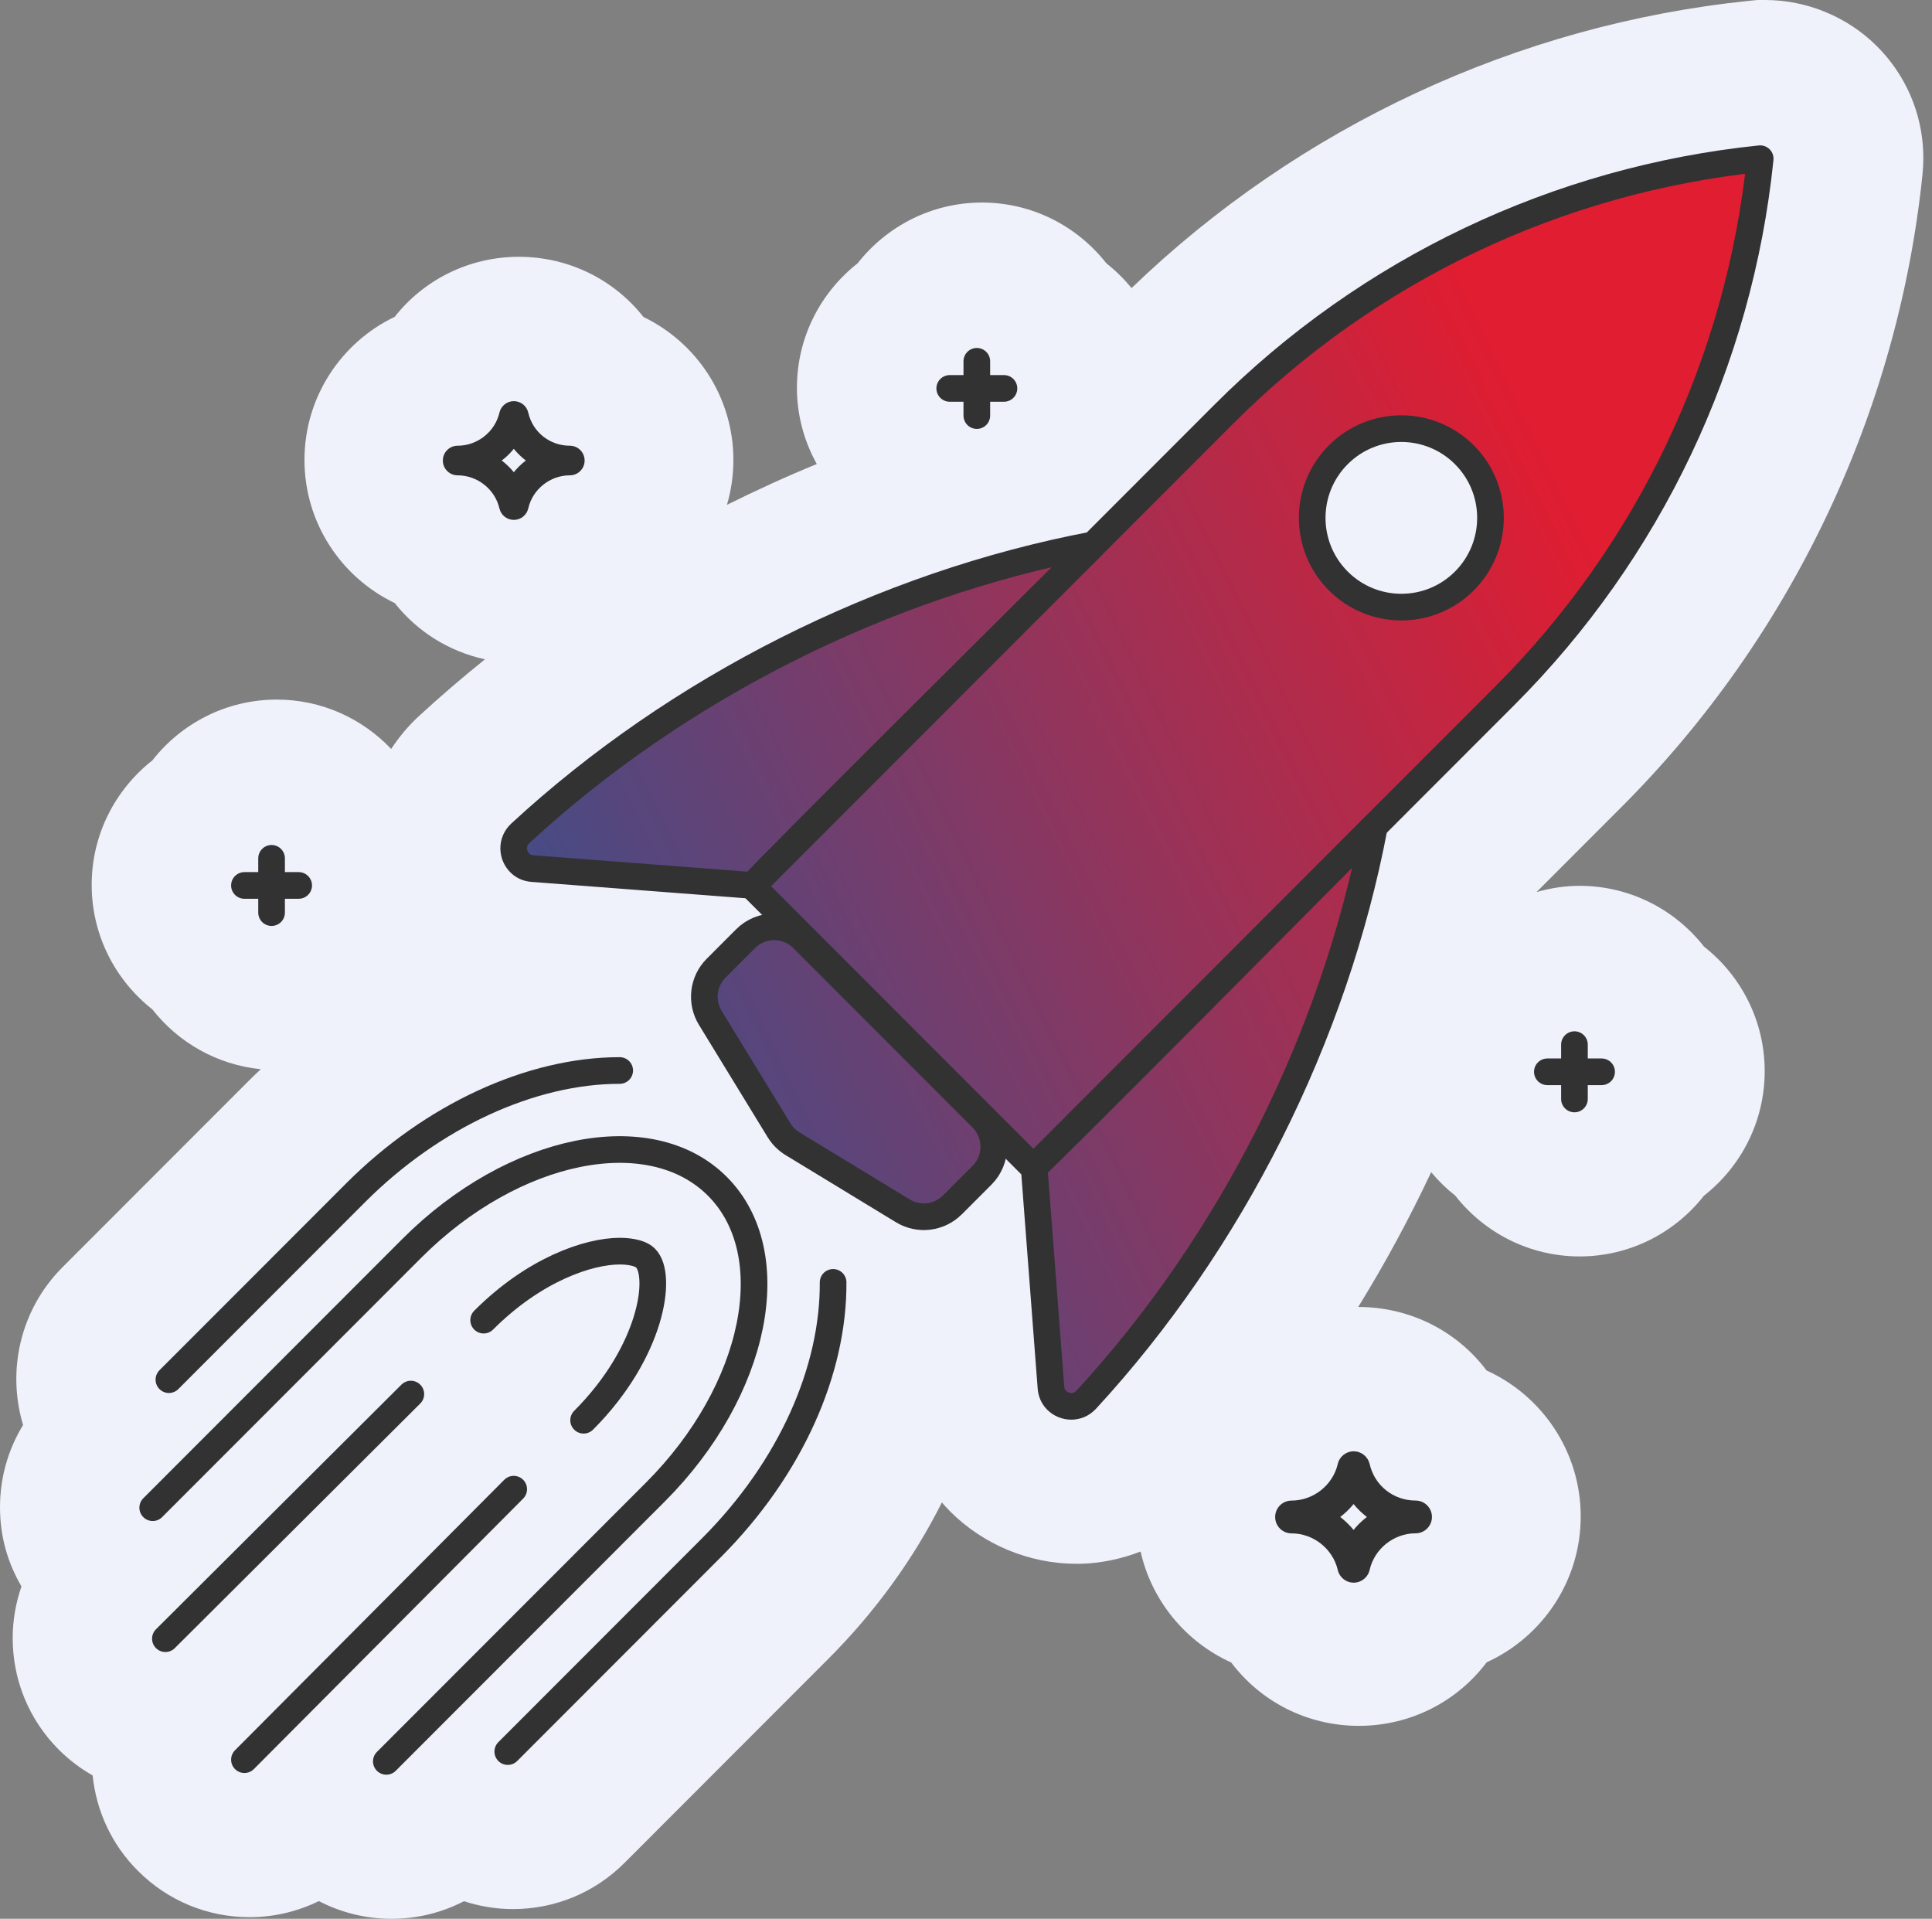 <svg width="145" height="144" viewBox="0 0 145 144" fill="none" xmlns="http://www.w3.org/2000/svg">
<rect x="0" y="0" width="145" height="144" fill="#808080" stroke="none"/>
<path d="M144.286 13.079C144.652 9.511 143.409 6.009 140.865 3.467C138.659 1.262 135.602 0 132.48 0H131.901L131.276 0.061C113.894 1.852 97.499 9.501 84.924 21.619C84.364 20.932 83.732 20.31 83.035 19.76C80.861 16.987 77.484 15.2 73.7 15.2C69.917 15.2 66.536 16.987 64.366 19.76C61.593 21.935 59.81 25.316 59.81 29.106C59.81 31.18 60.36 33.126 61.301 34.823C59.016 35.758 56.771 36.787 54.558 37.887C54.874 36.819 55.043 35.686 55.043 34.518C55.043 29.796 52.283 25.711 48.292 23.787C46.1 21.004 42.716 19.278 38.954 19.271C35.203 19.271 31.815 20.993 29.623 23.776C25.621 25.693 22.851 29.785 22.851 34.518C22.851 39.25 25.624 43.342 29.627 45.259C31.308 47.391 33.69 48.891 36.396 49.48C34.682 50.858 33.015 52.289 31.405 53.774C30.618 54.5 29.943 55.324 29.357 56.205C27.194 53.928 24.151 52.501 20.774 52.501C16.987 52.501 13.606 54.288 11.436 57.064C8.666 59.24 6.88 62.62 6.88 66.406C6.88 70.193 8.666 73.577 11.436 75.752C13.376 78.23 16.279 79.909 19.574 80.24C19.29 80.51 19.006 80.772 18.73 81.049L4.689 95.102C1.495 98.303 0.51 102.884 1.732 106.94C0.611 108.778 0 110.888 0 113.1C0 115.311 0.568 117.264 1.61 119.055C1.189 120.277 0.956 121.572 0.952 122.906C0.945 126.078 2.177 129.062 4.405 131.299C5.174 132.072 6.032 132.716 6.952 133.241C7.222 135.862 8.353 138.408 10.355 140.404C12.593 142.644 15.572 143.878 18.737 143.878C20.569 143.878 22.333 143.453 23.932 142.67C25.599 143.536 27.457 144 29.386 144C31.315 144 33.159 143.54 34.819 142.68C35.993 143.061 37.229 143.27 38.498 143.27C41.663 143.27 44.641 142.037 46.88 139.793L62.149 124.51C65.703 120.954 68.584 116.958 70.69 112.751C70.891 112.981 71.092 113.211 71.308 113.427C73.801 115.923 77.257 117.358 80.789 117.358H81.066C82.629 117.322 84.163 116.994 85.603 116.437C86.441 120.155 89.002 123.226 92.401 124.762C94.611 127.696 98.103 129.519 101.983 129.519H102.005C105.885 129.512 109.374 127.682 111.576 124.751C115.737 122.859 118.636 118.663 118.636 113.801C118.636 108.939 115.733 104.739 111.573 102.851C109.37 99.924 105.882 98.098 101.983 98.083C101.969 98.083 101.951 98.083 101.937 98.083C103.952 94.822 105.777 91.442 107.412 87.968C107.951 88.615 108.555 89.208 109.219 89.73C111.393 92.502 114.77 94.29 118.554 94.29C122.337 94.29 125.718 92.502 127.888 89.73C130.662 87.554 132.444 84.174 132.444 80.384C132.444 76.594 130.658 73.214 127.888 71.038C125.714 68.266 122.337 66.478 118.554 66.478C117.433 66.478 116.351 66.651 115.32 66.946L121.726 60.534C134.434 47.815 142.446 30.958 144.289 13.071L144.286 13.079Z" fill="#EFF1FB"/>
<path d="M80.907 105.502C80.501 105.502 80.103 105.34 79.822 105.056C79.567 104.8 79.42 104.477 79.388 104.096L78.13 87.576L77.778 87.295L75.468 84.98L74.986 86.792C74.843 87.331 74.584 87.791 74.214 88.162L71.994 90.384C71.419 90.96 70.66 91.276 69.856 91.276C69.299 91.276 68.753 91.121 68.275 90.826L59.997 85.789C59.594 85.544 59.246 85.199 58.984 84.785L53.821 76.349C53.084 75.148 53.267 73.613 54.263 72.617L56.472 70.405C56.839 70.042 57.302 69.783 57.845 69.643L59.663 69.168L56.911 66.406L40.466 65.141C40.103 65.119 39.766 64.968 39.518 64.72C39.223 64.425 39.058 64.015 39.065 63.598C39.072 63.181 39.248 62.792 39.561 62.498C51.335 51.627 66.489 43.96 82.233 40.915L82.556 40.853L92.362 31.04C103.154 20.238 117.45 13.431 132.62 11.87C131.049 27.059 124.245 41.364 113.466 52.152L103.65 61.976L103.589 62.3C100.557 78.046 92.897 93.211 82.025 105.002C81.734 105.315 81.349 105.494 80.933 105.502H80.9H80.907ZM105.687 32.137C103.898 32.137 102.22 32.831 100.959 34.093C99.695 35.352 98.998 37.031 98.994 38.818C98.994 40.609 99.691 42.295 100.959 43.565C102.22 44.827 103.898 45.521 105.687 45.521C107.477 45.521 109.155 44.827 110.419 43.569C113.028 40.947 113.028 36.7 110.419 34.093C109.155 32.831 107.473 32.137 105.684 32.137H105.687Z" fill="url(#paint0_linear_2784_3741)"/>
<path d="M77.793 87.389L112.956 52.195C123.799 41.343 130.543 27.121 132.106 11.91C116.908 13.477 102.698 20.224 91.855 31.076L56.692 66.27C56.562 66.399 56.562 66.611 56.692 66.741L77.318 87.385C77.448 87.515 77.66 87.515 77.789 87.385L77.793 87.389Z" stroke="#323232" stroke-width="2" stroke-linecap="round" stroke-linejoin="round"/>
<path d="M100.441 43.6C97.829 40.986 97.829 36.746 100.441 34.129C103.053 31.514 107.289 31.514 109.905 34.129C112.517 36.743 112.517 40.983 109.905 43.6C107.293 46.218 103.057 46.215 100.441 43.6Z" stroke="#323232" stroke-width="2" stroke-linecap="round" stroke-linejoin="round"/>
<path d="M77.612 87.569L78.877 104.139C78.906 104.531 79.067 104.854 79.308 105.092C79.879 105.664 80.882 105.735 81.521 105.045C92.397 93.25 100.172 77.806 103.154 62.012C103.154 62.012 78.072 87.346 77.616 87.572L77.612 87.569Z" stroke="#323232" stroke-width="2" stroke-linecap="round" stroke-linejoin="round"/>
<path d="M56.511 66.45L39.955 65.184C39.564 65.155 39.24 64.993 39.003 64.753C38.432 64.181 38.36 63.178 39.05 62.538C50.835 51.653 66.266 43.871 82.046 40.886C82.046 40.886 56.734 65.99 56.508 66.446L56.511 66.45Z" stroke="#323232" stroke-width="2" stroke-linecap="round" stroke-linejoin="round"/>
<path d="M71.483 90.42L73.7 88.201C74.882 87.018 74.882 85.098 73.7 83.911L60.245 70.444C59.063 69.261 57.144 69.261 55.958 70.444L53.749 72.656C52.757 73.648 52.578 75.188 53.307 76.385L58.47 84.825C58.721 85.235 59.07 85.583 59.48 85.832L67.761 90.87C68.954 91.596 70.488 91.412 71.476 90.424L71.483 90.42Z" stroke="#323232" stroke-width="2" stroke-linecap="round" stroke-linejoin="round"/>
<path d="M46.51 80.337C39.841 80.337 32.444 83.757 26.717 89.486L12.676 103.539" stroke="#323232" stroke-width="2" stroke-linecap="round" stroke-linejoin="round"/>
<path d="M62.526 96.238C62.566 102.776 59.411 110.129 53.379 116.167L38.109 131.45" stroke="#323232" stroke-width="2" stroke-linecap="round" stroke-linejoin="round"/>
<path d="M11.461 113.147L30.909 93.682C38.526 86.059 48.791 83.973 53.839 89.026C58.887 94.078 56.803 104.352 49.186 111.975L28.994 132.184" stroke="#323232" stroke-width="2" stroke-linecap="round" stroke-linejoin="round"/>
<path d="M36.299 99.072C40.118 95.249 44.189 93.894 46.513 93.894C46.941 93.894 47.983 93.944 48.453 94.418C49.74 95.706 48.931 101.449 43.801 106.584" stroke="#323232" stroke-width="2" stroke-linecap="round" stroke-linejoin="round"/>
<path d="M38.555 111.758L18.345 132.057" stroke="#323232" stroke-width="2" stroke-linecap="round" stroke-linejoin="round"/>
<path d="M30.834 104.621L12.413 122.978" stroke="#323232" stroke-width="2" stroke-linecap="round" stroke-linejoin="round"/>
<path d="M34.347 35.672C35.831 35.672 37.15 36.718 37.484 38.157C37.599 38.66 38.048 39.016 38.566 39.016C39.083 39.016 39.532 38.657 39.647 38.153C39.974 36.715 41.285 35.672 42.766 35.672C43.38 35.672 43.876 35.176 43.876 34.561C43.876 33.946 43.38 33.45 42.766 33.45C41.26 33.45 39.977 32.428 39.647 30.968C39.532 30.465 39.083 30.105 38.566 30.105C38.048 30.105 37.603 30.462 37.484 30.965C37.15 32.407 35.831 33.45 34.347 33.45C33.733 33.45 33.237 33.946 33.237 34.561C33.237 35.176 33.733 35.672 34.347 35.672ZM38.562 33.683C38.828 34.011 39.133 34.306 39.464 34.561C39.13 34.816 38.828 35.111 38.562 35.438C38.296 35.111 37.991 34.816 37.657 34.561C37.991 34.306 38.296 34.011 38.562 33.683Z" fill="#323232"/>
<path d="M102.792 109.871C102.666 109.313 102.17 108.918 101.599 108.914C101.028 108.914 100.532 109.31 100.403 109.863C100.032 111.456 98.574 112.614 96.932 112.614C96.253 112.614 95.703 113.164 95.703 113.844C95.703 114.524 96.253 115.074 96.932 115.074C98.574 115.074 100.032 116.232 100.403 117.825C100.532 118.382 101.028 118.774 101.599 118.774C102.17 118.774 102.666 118.375 102.792 117.818C103.155 116.228 104.606 115.07 106.241 115.07C106.92 115.07 107.47 114.52 107.47 113.841C107.47 113.161 106.92 112.611 106.241 112.611C104.577 112.611 103.158 111.482 102.792 109.863V109.871ZM101.588 114.815C101.29 114.452 100.956 114.128 100.586 113.844C100.956 113.56 101.294 113.236 101.588 112.873C101.883 113.236 102.217 113.56 102.587 113.844C102.217 114.125 101.883 114.452 101.588 114.815Z" fill="#323232"/>
<path d="M20.382 64.414V68.488" stroke="#323232" stroke-width="2" stroke-linecap="round" stroke-linejoin="round"/>
<path d="M22.416 66.449H18.345" stroke="#323232" stroke-width="2" stroke-linecap="round" stroke-linejoin="round"/>
<path d="M73.312 27.113V31.188" stroke="#323232" stroke-width="2" stroke-linecap="round" stroke-linejoin="round"/>
<path d="M75.349 29.149H71.279" stroke="#323232" stroke-width="2" stroke-linecap="round" stroke-linejoin="round"/>
<path d="M118.165 78.396V82.474" stroke="#323232" stroke-width="2" stroke-linecap="round" stroke-linejoin="round"/>
<path d="M120.203 80.435H116.132" stroke="#323232" stroke-width="2" stroke-linecap="round" stroke-linejoin="round"/>
<defs>
<linearGradient id="paint0_linear_2784_3741" x1="111.574" y1="24.897" x2="34.546" y2="62.441" gradientUnits="userSpaceOnUse">
<stop stop-color="#E01D31"/>
<stop offset="1" stop-color="#404D89"/>
</linearGradient>
</defs>
</svg>
